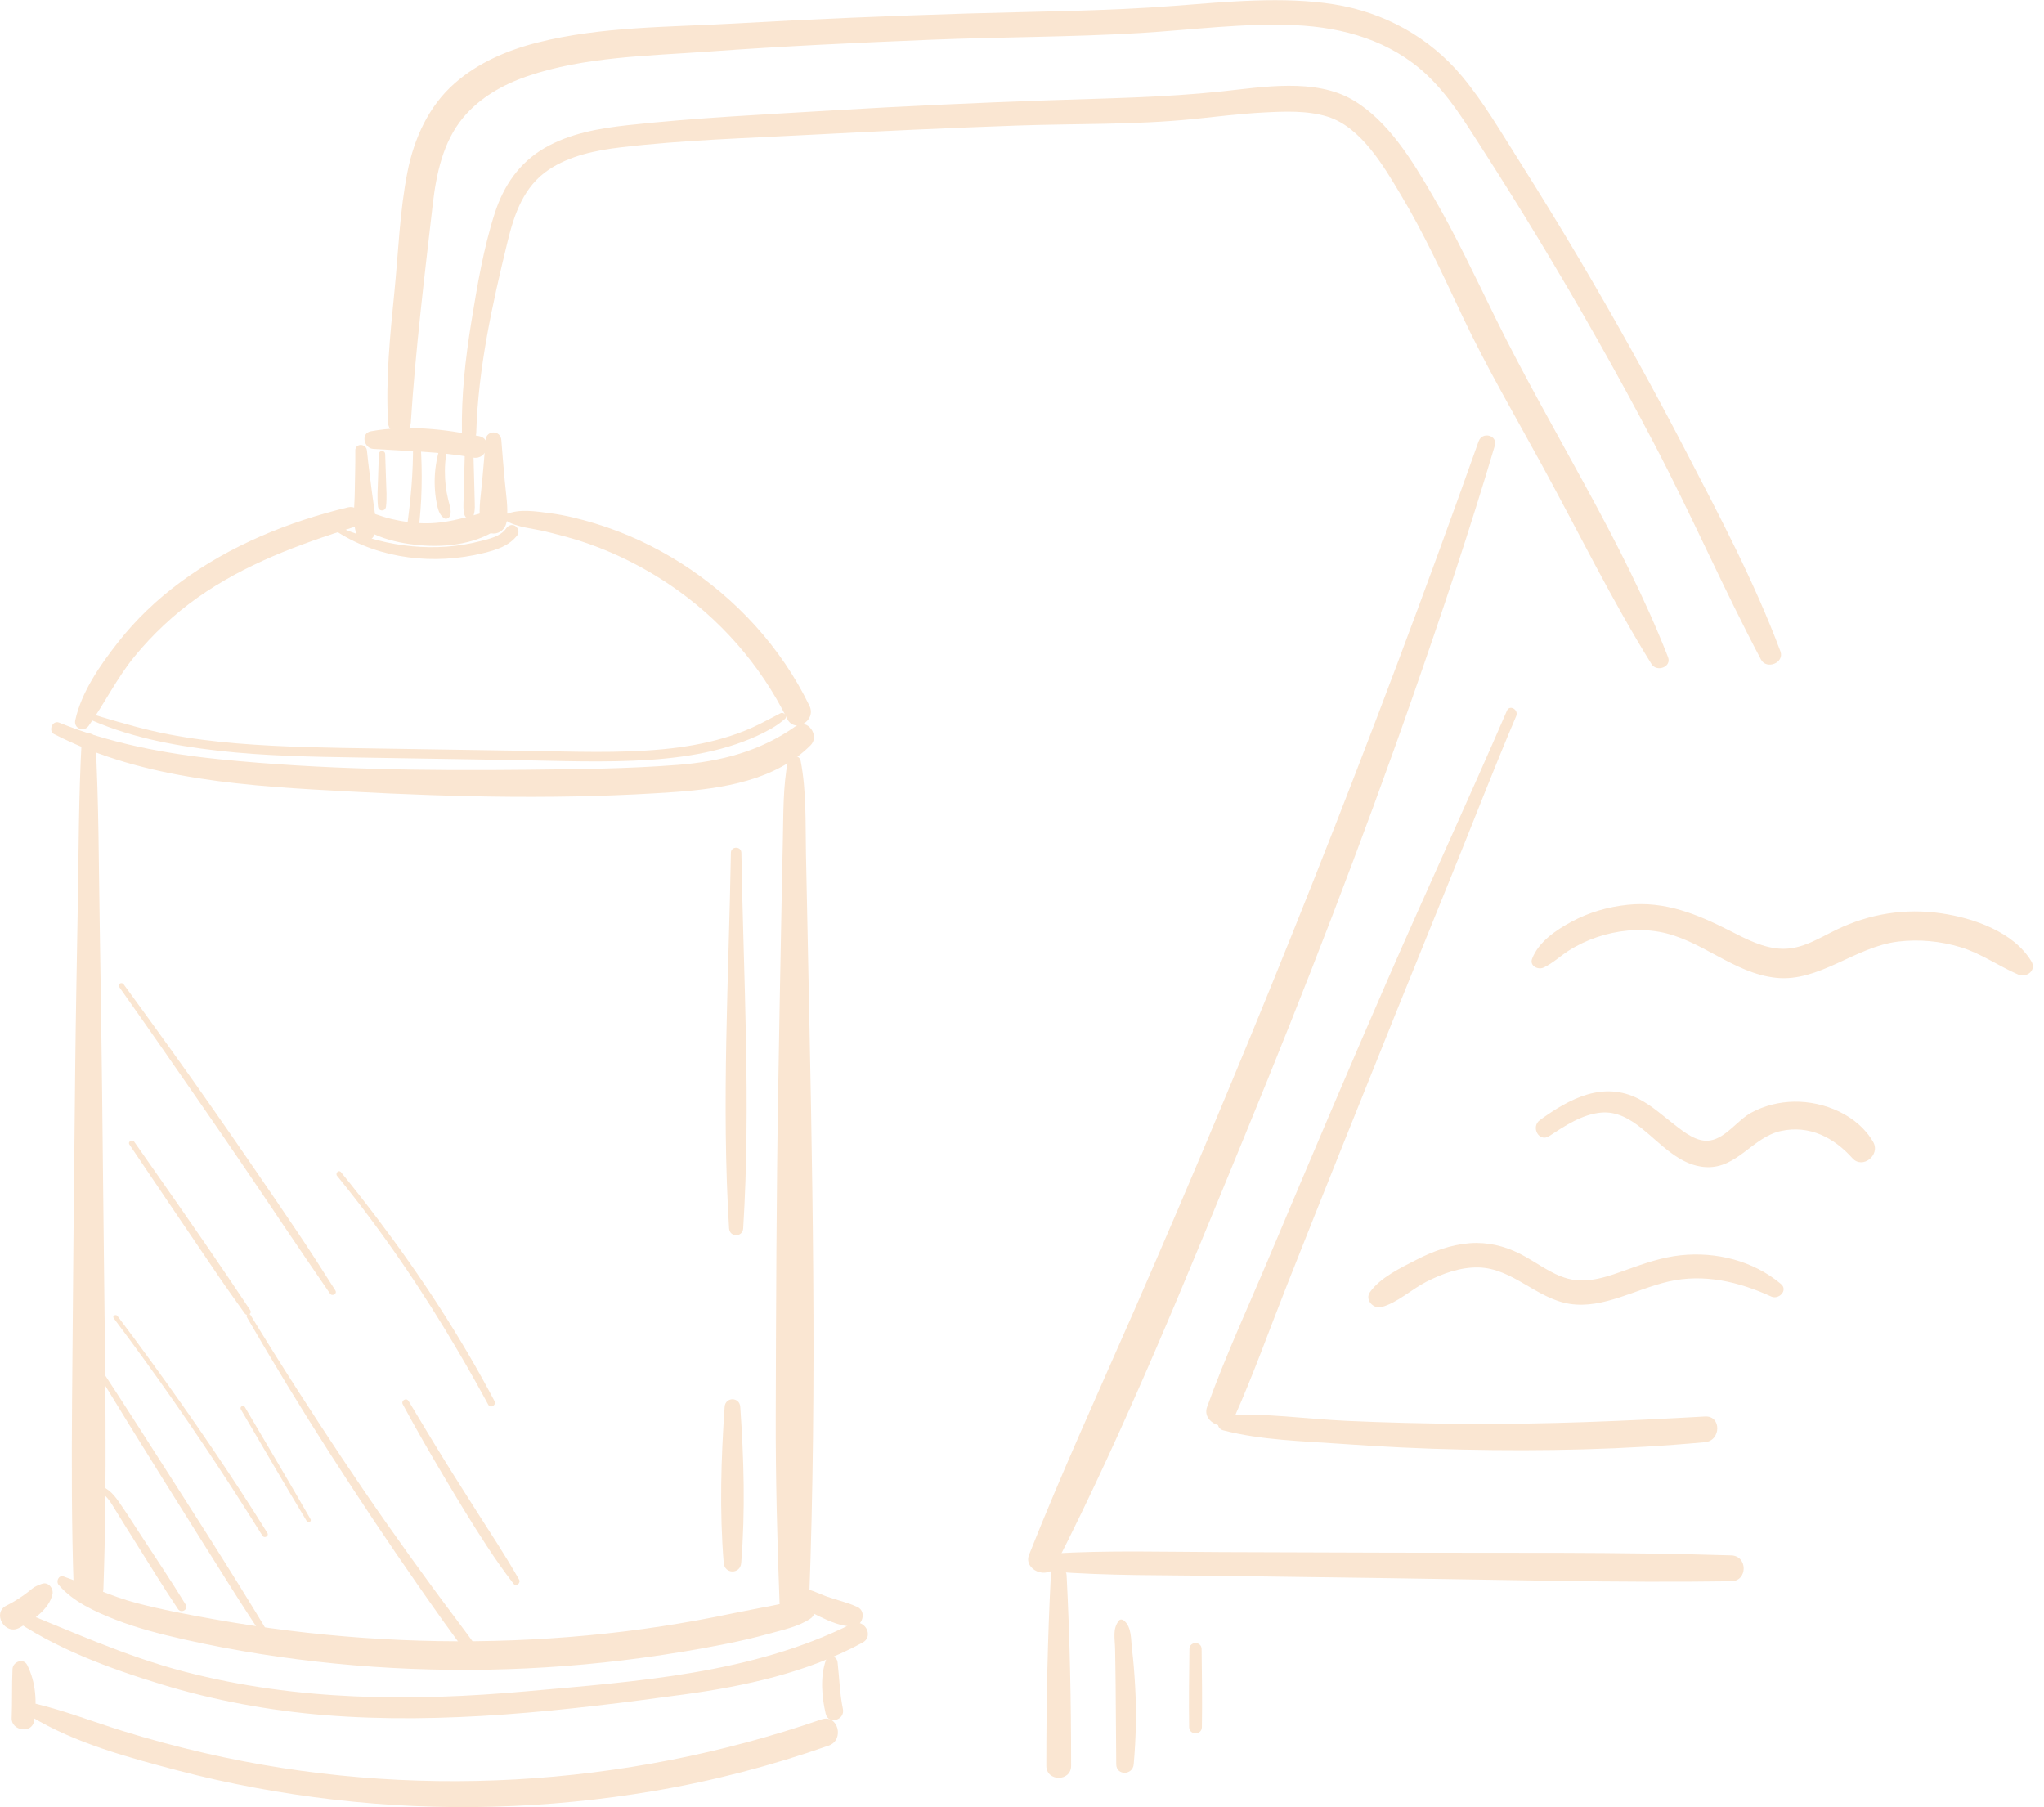 <svg width="69" height="61" viewBox="0 0 69 61" fill="none" xmlns="http://www.w3.org/2000/svg">
<g clip-path="url(#clip0_318_911)">
<path d="M2.759 24.979C2.655 26.847 2.657 28.729 2.625 30.6C2.594 32.471 2.557 34.287 2.538 36.131C2.499 39.848 2.46 43.565 2.433 47.282C2.418 49.399 2.415 51.512 2.489 53.628C2.511 54.277 3.469 54.278 3.491 53.628C3.621 49.913 3.547 46.193 3.508 42.477C3.47 38.759 3.432 35.042 3.368 31.325C3.331 29.213 3.338 27.088 3.221 24.979C3.205 24.68 2.775 24.679 2.759 24.979Z" fill="#FAE6D2"/>
<path d="M26.599 25.677C26.428 26.558 26.448 27.458 26.427 28.355C26.405 29.287 26.39 30.22 26.371 31.154C26.334 32.989 26.304 34.825 26.272 36.66C26.208 40.361 26.198 44.063 26.187 47.764C26.181 49.874 26.235 51.976 26.315 54.084C26.34 54.728 27.287 54.728 27.311 54.084C27.593 46.691 27.419 39.272 27.27 31.876C27.249 30.853 27.228 29.83 27.207 28.807C27.187 27.765 27.226 26.702 27.027 25.678C26.986 25.465 26.64 25.465 26.599 25.678V25.677Z" fill="#FAE6D2"/>
<path d="M1.984 53.502C2.463 54.065 3.21 54.403 3.884 54.667C4.649 54.967 5.452 55.168 6.253 55.349C7.921 55.723 9.609 55.986 11.31 56.154C14.76 56.494 18.236 56.427 21.671 55.962C22.623 55.833 23.571 55.676 24.514 55.488C25.014 55.388 25.506 55.273 25.998 55.137C26.457 55.009 26.951 54.908 27.352 54.641C27.617 54.464 27.507 54.074 27.193 54.052C26.818 54.026 26.457 54.122 26.091 54.195C25.646 54.284 25.2 54.363 24.756 54.456C23.954 54.625 23.148 54.772 22.338 54.896C20.677 55.151 19 55.304 17.321 55.369C13.938 55.498 10.566 55.254 7.231 54.66C6.353 54.503 5.468 54.338 4.603 54.11C3.739 53.882 2.977 53.508 2.15 53.216C1.975 53.154 1.882 53.384 1.983 53.503L1.984 53.502Z" fill="#FAE6D2"/>
<path d="M1.829 24.78C4.89 26.355 8.445 26.539 11.818 26.719C15.458 26.914 19.156 26.994 22.795 26.734C24.388 26.62 26.185 26.343 27.365 25.153C27.683 24.833 27.26 24.231 26.869 24.507C25.66 25.364 24.33 25.706 22.867 25.82C21.195 25.95 19.507 25.965 17.83 25.983C14.368 26.02 10.859 25.979 7.411 25.629C5.569 25.442 3.716 25.09 1.994 24.391C1.771 24.301 1.617 24.672 1.829 24.782V24.78Z" fill="#FAE6D2"/>
<path d="M2.993 24.5C3.536 23.736 3.94 22.893 4.54 22.161C5.155 21.412 5.87 20.74 6.659 20.18C8.254 19.049 10.083 18.377 11.932 17.796C12.356 17.663 12.183 17.021 11.748 17.126C9.74 17.607 7.758 18.417 6.088 19.652C5.294 20.239 4.583 20.917 3.973 21.696C3.382 22.45 2.75 23.357 2.541 24.309C2.479 24.593 2.832 24.728 2.993 24.5Z" fill="#FAE6D2"/>
<path d="M17.071 17.567C17.442 17.808 18.002 17.837 18.427 17.944C18.923 18.067 19.412 18.192 19.894 18.364C20.844 18.702 21.753 19.163 22.591 19.726C24.291 20.869 25.66 22.427 26.574 24.265C26.825 24.77 27.568 24.327 27.325 23.825C26.371 21.855 24.84 20.187 23.003 19.018C22.096 18.441 21.113 17.98 20.085 17.669C19.594 17.52 19.088 17.392 18.578 17.325C18.115 17.265 17.505 17.16 17.072 17.369C16.99 17.408 17.005 17.524 17.072 17.567L17.071 17.567Z" fill="#FAE6D2"/>
<path d="M11.819 17.413C12.365 18.134 13.488 18.362 14.336 18.416C15.266 18.474 16.379 18.3 17.074 17.629C17.276 17.434 17.065 17.118 16.812 17.177C15.997 17.364 15.258 17.661 14.408 17.665C14.006 17.667 13.616 17.612 13.226 17.522C12.816 17.428 12.417 17.236 12.004 17.171C11.883 17.152 11.72 17.285 11.819 17.415V17.413Z" fill="#FAE6D2"/>
<path d="M11.994 15.21C12 15.691 11.98 16.173 11.975 16.654C11.97 17.091 11.892 17.595 12.027 18.014C12.119 18.297 12.576 18.343 12.645 18.014C12.736 17.577 12.613 17.095 12.561 16.654C12.504 16.174 12.433 15.693 12.387 15.21C12.363 14.962 11.991 14.951 11.993 15.21H11.994Z" fill="#FAE6D2"/>
<path d="M16.392 14.856C16.361 15.309 16.318 15.762 16.279 16.215C16.239 16.669 16.155 17.134 16.208 17.575C16.279 18.155 17.038 18.157 17.108 17.575C17.162 17.135 17.077 16.657 17.038 16.215C16.999 15.774 16.956 15.31 16.924 14.856C16.9 14.511 16.416 14.511 16.391 14.856H16.392Z" fill="#FAE6D2"/>
<path d="M12.601 15.153C13.737 15.229 14.847 15.238 15.973 15.446C16.442 15.533 16.647 14.818 16.172 14.721C14.993 14.48 13.714 14.339 12.52 14.558C12.169 14.623 12.28 15.131 12.601 15.153Z" fill="#FAE6D2"/>
<path d="M13.868 14.264C14.027 11.801 14.327 9.346 14.609 6.895C14.727 5.868 14.957 4.786 15.633 3.973C16.192 3.301 16.971 2.857 17.788 2.577C19.735 1.908 21.891 1.888 23.923 1.74C26.419 1.559 28.921 1.442 31.42 1.341C33.776 1.246 36.14 1.254 38.494 1.114C40.236 1.009 41.982 0.77 43.73 0.85C45.358 0.924 46.939 1.377 48.154 2.515C48.921 3.235 49.463 4.133 50.029 5.012C50.671 6.009 51.301 7.016 51.916 8.032C53.293 10.304 54.602 12.618 55.837 14.972C57.098 17.374 58.178 19.87 59.447 22.265C59.634 22.617 60.246 22.374 60.102 21.987C59.223 19.634 58.024 17.376 56.869 15.151C55.722 12.944 54.513 10.768 53.244 8.629C52.609 7.559 51.959 6.499 51.294 5.448C50.68 4.479 50.093 3.462 49.358 2.58C48.249 1.251 46.725 0.415 45.026 0.145C43.326 -0.125 41.436 0.057 39.651 0.196C37.33 0.377 34.997 0.385 32.671 0.455C30.051 0.535 27.431 0.643 24.815 0.792C22.608 0.917 20.301 0.889 18.144 1.436C17.131 1.692 16.14 2.115 15.348 2.812C14.471 3.582 13.981 4.666 13.756 5.798C13.493 7.124 13.449 8.499 13.315 9.842C13.169 11.315 13.017 12.784 13.1 14.265C13.127 14.762 13.835 14.761 13.867 14.265L13.868 14.264Z" fill="#FAE6D2"/>
<path d="M1.415 53.462C1.288 53.51 1.188 53.543 1.08 53.631C0.995 53.7 0.913 53.766 0.824 53.83C0.629 53.967 0.431 54.093 0.217 54.198C-0.277 54.441 0.162 55.218 0.653 54.947C1.094 54.703 1.647 54.337 1.77 53.821C1.817 53.623 1.632 53.382 1.415 53.463V53.462Z" fill="#FAE6D2"/>
<path d="M0.422 56.339C0.397 56.891 0.416 57.445 0.394 57.997C0.378 58.422 1.075 58.534 1.148 58.1C1.254 57.464 1.212 56.786 0.918 56.204C0.792 55.954 0.433 56.091 0.422 56.339Z" fill="#FAE6D2"/>
<path d="M1.045 57.94C2.544 58.846 4.34 59.327 6.023 59.769C7.707 60.212 9.505 60.543 11.274 60.748C14.864 61.165 18.502 61.061 22.066 60.457C24.076 60.116 26.048 59.602 27.973 58.924C28.523 58.73 28.288 57.846 27.73 58.039C21.063 60.34 13.801 60.763 6.925 59.179C5.972 58.959 5.027 58.706 4.092 58.414C3.157 58.122 2.198 57.751 1.223 57.514C0.97 57.452 0.816 57.801 1.045 57.939V57.94Z" fill="#FAE6D2"/>
<path d="M26.799 53.901C26.983 54.233 27.33 54.403 27.659 54.563C28.01 54.734 28.377 54.89 28.772 54.908C29.109 54.923 29.267 54.4 28.95 54.249C28.632 54.097 28.274 54.019 27.936 53.901C27.599 53.782 27.316 53.611 26.968 53.604C26.816 53.601 26.728 53.773 26.799 53.901Z" fill="#FAE6D2"/>
<path d="M0.307 54.559C1.831 55.636 3.674 56.313 5.445 56.854C7.216 57.396 9.09 57.743 10.957 57.894C14.984 58.218 19.101 57.743 23.09 57.197C25.171 56.912 27.252 56.458 29.116 55.448C29.531 55.222 29.165 54.605 28.747 54.815C25.38 56.502 21.471 56.759 17.781 57.09C13.894 57.438 10.03 57.418 6.232 56.429C4.212 55.904 2.358 55.039 0.427 54.273C0.253 54.204 0.173 54.464 0.307 54.559Z" fill="#FAE6D2"/>
<path d="M27.875 56.053C27.685 56.616 27.741 57.278 27.873 57.847C27.962 58.227 28.534 58.065 28.454 57.685C28.345 57.158 28.336 56.639 28.274 56.108C28.248 55.885 27.953 55.825 27.875 56.053Z" fill="#FAE6D2"/>
<path d="M2.835 24.194C4.258 24.864 5.821 25.164 7.375 25.341C8.947 25.52 10.531 25.544 12.112 25.57C13.844 25.598 15.576 25.627 17.307 25.655C18.853 25.68 20.408 25.751 21.953 25.646C23.36 25.549 24.813 25.29 26.055 24.583C26.212 24.493 26.354 24.386 26.493 24.271C26.606 24.177 26.462 24.017 26.344 24.077C26.034 24.234 25.73 24.406 25.412 24.55C25.095 24.694 24.761 24.814 24.424 24.913C23.753 25.11 23.061 25.226 22.364 25.291C20.864 25.432 19.35 25.368 17.846 25.345C16.146 25.318 14.445 25.291 12.745 25.265C11.16 25.24 9.574 25.224 7.994 25.092C7.224 25.028 6.457 24.934 5.699 24.788C4.94 24.643 4.195 24.429 3.451 24.208C3.267 24.154 3.084 24.094 2.903 24.03C2.809 23.998 2.743 24.15 2.834 24.193L2.835 24.194Z" fill="#FAE6D2"/>
<path d="M11.403 17.965C12.844 18.881 14.674 19.073 16.314 18.671C16.746 18.565 17.193 18.431 17.47 18.057C17.541 17.961 17.485 17.81 17.391 17.753C17.282 17.689 17.156 17.733 17.089 17.833C16.904 18.107 16.519 18.188 16.222 18.265C15.845 18.362 15.462 18.425 15.074 18.453C14.297 18.508 13.518 18.434 12.763 18.239C12.331 18.127 11.901 17.986 11.49 17.811C11.389 17.769 11.304 17.9 11.402 17.963L11.403 17.965Z" fill="#FAE6D2"/>
<path d="M12.789 15.328C12.779 15.624 12.77 15.919 12.76 16.214C12.75 16.509 12.728 16.806 12.761 17.1C12.781 17.274 13.011 17.274 13.031 17.1C13.065 16.806 13.042 16.51 13.032 16.214C13.022 15.919 13.013 15.623 13.003 15.328C12.998 15.189 12.794 15.189 12.789 15.328Z" fill="#FAE6D2"/>
<path d="M13.943 14.974C13.946 15.462 13.928 15.951 13.889 16.438C13.87 16.675 13.847 16.911 13.82 17.147C13.807 17.269 13.791 17.392 13.775 17.513C13.757 17.645 13.737 17.765 13.799 17.889C13.843 17.977 13.982 17.995 14.048 17.921C14.139 17.82 14.151 17.698 14.164 17.567C14.176 17.449 14.186 17.332 14.195 17.214C14.214 16.963 14.227 16.712 14.232 16.461C14.243 15.965 14.232 15.47 14.198 14.975C14.187 14.81 13.941 14.807 13.942 14.975L13.943 14.974Z" fill="#FAE6D2"/>
<path d="M14.795 15.298C14.703 15.663 14.66 16.037 14.676 16.414C14.684 16.604 14.704 16.798 14.742 16.985C14.78 17.172 14.822 17.371 14.984 17.488C15.062 17.546 15.171 17.484 15.196 17.402C15.248 17.23 15.171 17.045 15.133 16.878C15.095 16.711 15.063 16.559 15.045 16.396C15.008 16.057 15.008 15.709 15.057 15.372C15.081 15.203 14.839 15.123 14.795 15.299V15.298Z" fill="#FAE6D2"/>
<path d="M15.69 15.328C15.681 15.669 15.671 16.011 15.662 16.352C15.658 16.523 15.652 16.693 15.649 16.865C15.646 17.036 15.629 17.216 15.68 17.381C15.728 17.535 15.944 17.535 15.992 17.381C16.043 17.216 16.026 17.036 16.023 16.865C16.02 16.693 16.014 16.523 16.01 16.352C16.001 16.011 15.991 15.669 15.982 15.328C15.976 15.14 15.696 15.14 15.691 15.328H15.69Z" fill="#FAE6D2"/>
<path d="M56.308 22.182C54.75 18.192 52.378 14.585 50.493 10.755C49.802 9.351 49.139 7.931 48.349 6.579C47.67 5.416 46.863 4.078 45.671 3.377C44.396 2.629 42.629 2.939 41.241 3.086C39.283 3.294 37.33 3.319 35.364 3.387C32.954 3.472 30.546 3.581 28.139 3.725C25.83 3.864 23.506 3.974 21.205 4.224C20.237 4.329 19.24 4.501 18.385 4.995C17.53 5.49 16.998 6.272 16.7 7.202C16.321 8.379 16.111 9.641 15.912 10.86C15.71 12.104 15.57 13.356 15.594 14.618C15.599 14.93 16.067 14.93 16.076 14.618C16.141 12.431 16.616 10.281 17.132 8.163C17.362 7.218 17.679 6.293 18.521 5.73C19.23 5.256 20.106 5.075 20.94 4.976C23.084 4.721 25.267 4.663 27.422 4.547C29.718 4.425 32.016 4.32 34.313 4.239C36.291 4.169 38.294 4.219 40.263 4.021C41.062 3.94 41.859 3.839 42.662 3.797C43.37 3.76 44.128 3.726 44.814 3.938C45.948 4.289 46.721 5.627 47.291 6.581C48.077 7.894 48.715 9.292 49.368 10.674C50.182 12.396 51.144 14.034 52.056 15.706C53.276 17.941 54.408 20.254 55.751 22.417C55.925 22.697 56.438 22.518 56.308 22.181V22.182Z" fill="#FAE6D2"/>
<path d="M49.915 14.893C46.382 24.844 42.49 34.631 38.258 44.302C37.068 47.022 35.833 49.721 34.738 52.482C34.536 52.992 35.373 53.341 35.62 52.856C38.027 48.131 40.028 43.179 42.044 38.276C44.047 33.405 45.953 28.492 47.689 23.519C48.669 20.713 49.616 17.895 50.46 15.044C50.565 14.691 50.036 14.554 49.916 14.894L49.915 14.893Z" fill="#FAE6D2"/>
<path d="M35.497 53.047C37.401 53.196 39.324 53.168 41.233 53.194C43.143 53.22 45.057 53.247 46.97 53.273C50.793 53.325 54.62 53.432 58.443 53.376C59.003 53.368 59.001 52.52 58.443 52.503C54.622 52.382 50.793 52.424 46.97 52.411C45.057 52.405 43.146 52.399 41.233 52.392C39.321 52.386 37.403 52.326 35.497 52.442C35.108 52.466 35.111 53.018 35.497 53.048V53.047Z" fill="#FAE6D2"/>
<path d="M50.871 23.987C49.555 27.031 48.163 30.043 46.837 33.083C45.499 36.152 44.192 39.234 42.892 42.321C42.17 44.037 41.379 45.743 40.747 47.496C40.558 48.02 41.421 48.394 41.651 47.879C42.315 46.395 42.861 44.852 43.46 43.341C44.076 41.784 44.697 40.228 45.32 38.674C46.544 35.622 47.772 32.571 49.011 29.526C49.736 27.741 50.427 25.943 51.183 24.171C51.273 23.959 50.964 23.773 50.871 23.988V23.987Z" fill="#FAE6D2"/>
<path d="M41.297 48.282C42.578 48.615 43.96 48.643 45.274 48.737C46.588 48.832 48.002 48.903 49.369 48.931C52.102 48.989 54.834 48.934 57.557 48.681C58.101 48.63 58.117 47.782 57.557 47.814C54.861 47.966 52.159 48.083 49.458 48.063C48.123 48.053 46.787 48.022 45.453 47.961C44.118 47.9 42.721 47.694 41.369 47.763C41.081 47.778 41.001 48.206 41.298 48.283L41.297 48.282Z" fill="#FAE6D2"/>
<path d="M35.474 53.176C35.363 55.319 35.321 57.459 35.321 59.605C35.321 60.147 36.158 60.148 36.158 59.605C36.158 57.459 36.116 55.319 36.006 53.176C35.988 52.831 35.491 52.831 35.473 53.176H35.474Z" fill="#FAE6D2"/>
<path d="M60.118 43.339C59.185 42.557 57.935 42.245 56.732 42.373C56.102 42.44 55.522 42.642 54.928 42.855C54.294 43.083 53.604 43.343 52.925 43.16C52.337 43.003 51.849 42.593 51.312 42.323C50.774 42.054 50.209 41.919 49.612 41.965C48.977 42.015 48.377 42.235 47.813 42.525C47.288 42.794 46.588 43.127 46.245 43.619C46.067 43.874 46.36 44.189 46.628 44.121C47.163 43.984 47.655 43.516 48.152 43.265C48.69 42.992 49.296 42.77 49.907 42.783C51.066 42.808 51.869 43.841 52.996 44.013C54.123 44.185 55.214 43.513 56.326 43.258C57.515 42.984 58.703 43.265 59.792 43.765C60.047 43.882 60.373 43.553 60.118 43.34V43.339Z" fill="#FAE6D2"/>
<path d="M52.296 38.349C52.824 38.005 53.403 37.615 54.046 37.556C54.578 37.508 55.019 37.769 55.421 38.089C56.074 38.608 56.706 39.358 57.6 39.397C58.645 39.443 59.161 38.385 60.119 38.177C61.077 37.968 61.906 38.395 62.532 39.095C62.877 39.479 63.485 38.986 63.235 38.55C62.714 37.641 61.578 37.171 60.565 37.187C60.062 37.196 59.562 37.318 59.119 37.558C58.652 37.811 58.272 38.401 57.738 38.495C57.289 38.574 56.854 38.217 56.523 37.961C56.135 37.662 55.766 37.324 55.328 37.098C54.121 36.473 52.983 37.083 51.982 37.809C51.664 38.041 51.955 38.572 52.296 38.349Z" fill="#FAE6D2"/>
<path d="M3.221 50.318C3.555 50.358 3.752 50.74 3.911 50.997C4.139 51.369 4.372 51.738 4.603 52.107C5.068 52.846 5.523 53.592 6.01 54.316C6.116 54.474 6.369 54.331 6.268 54.164C5.782 53.368 5.26 52.593 4.75 51.813C4.502 51.433 4.259 51.047 3.998 50.675C3.81 50.407 3.571 50.145 3.221 50.138C3.103 50.137 3.11 50.305 3.221 50.319L3.221 50.318Z" fill="#FAE6D2"/>
<path d="M3.268 46.309C4.74 48.73 6.253 51.125 7.76 53.524C8.185 54.202 8.624 54.868 9.066 55.535C9.139 55.645 9.313 55.546 9.244 55.43C7.789 53 6.245 50.621 4.721 48.234C4.29 47.56 3.854 46.892 3.416 46.222C3.356 46.13 3.21 46.214 3.268 46.309Z" fill="#FAE6D2"/>
<path d="M3.838 44.495C5.229 46.346 6.553 48.246 7.81 50.191C8.164 50.738 8.514 51.288 8.86 51.84C8.925 51.944 9.091 51.848 9.025 51.744C7.8 49.778 6.49 47.865 5.128 45.991C4.745 45.464 4.357 44.941 3.965 44.421C3.909 44.348 3.783 44.419 3.839 44.495H3.838Z" fill="#FAE6D2"/>
<path d="M8.13 47.574C8.869 48.835 9.604 50.099 10.358 51.351C10.406 51.43 10.528 51.359 10.482 51.279C9.754 50.011 9.008 48.754 8.265 47.495C8.214 47.408 8.079 47.487 8.131 47.574H8.13Z" fill="#FAE6D2"/>
<path d="M8.333 44.461C9.23 46.01 10.16 47.538 11.127 49.045C12.093 50.549 13.084 52.038 14.107 53.505C14.684 54.331 15.259 55.16 15.877 55.956C16.012 56.129 16.311 55.898 16.182 55.719C15.662 54.995 15.117 54.289 14.591 53.569C14.064 52.85 13.544 52.125 13.032 51.395C12.008 49.934 11.025 48.447 10.06 46.947C9.515 46.101 8.981 45.247 8.456 44.388C8.409 44.309 8.287 44.38 8.333 44.461Z" fill="#FAE6D2"/>
<path d="M4.37 38.636C5.368 40.12 6.372 41.6 7.377 43.079C7.665 43.502 7.966 43.917 8.261 44.334C8.34 44.446 8.524 44.342 8.446 44.225C7.457 42.734 6.437 41.265 5.412 39.798C5.119 39.379 4.825 38.959 4.532 38.541C4.464 38.443 4.302 38.534 4.37 38.636Z" fill="#FAE6D2"/>
<path d="M4.022 33.312C4.966 34.646 5.897 35.989 6.827 37.333C7.754 38.672 8.669 40.017 9.575 41.369C10.09 42.138 10.615 42.9 11.139 43.664C11.215 43.774 11.393 43.673 11.32 43.558C10.883 42.871 10.445 42.185 9.99 41.511C9.53 40.83 9.067 40.151 8.602 39.474C7.681 38.132 6.751 36.794 5.801 35.471C5.262 34.72 4.719 33.97 4.172 33.223C4.106 33.133 3.956 33.219 4.022 33.312H4.022Z" fill="#FAE6D2"/>
<path d="M13.597 47.404C14.036 48.221 14.501 49.023 14.974 49.821C15.447 50.619 15.927 51.412 16.434 52.187C16.72 52.625 17.019 53.051 17.339 53.465C17.423 53.573 17.588 53.435 17.524 53.322C17.069 52.523 16.563 51.756 16.068 50.981C15.574 50.206 15.082 49.428 14.605 48.641C14.333 48.191 14.063 47.74 13.791 47.291C13.716 47.166 13.529 47.276 13.597 47.405V47.404Z" fill="#FAE6D2"/>
<path d="M11.381 39.693C12.902 41.562 14.261 43.556 15.479 45.636C15.824 46.224 16.158 46.817 16.482 47.417C16.556 47.555 16.765 47.432 16.692 47.293C15.558 45.141 14.224 43.094 12.758 41.157C12.351 40.619 11.936 40.087 11.509 39.564C11.434 39.473 11.306 39.603 11.38 39.694L11.381 39.693Z" fill="#FAE6D2"/>
<path d="M52.103 32.663C52.411 32.52 52.669 32.272 52.955 32.089C53.257 31.897 53.579 31.746 53.917 31.632C54.586 31.409 55.304 31.33 56.002 31.453C57.423 31.702 58.506 32.855 59.958 33.006C61.409 33.158 62.624 31.96 64.072 31.784C64.784 31.698 65.51 31.768 66.195 31.977C66.879 32.186 67.469 32.61 68.131 32.897C68.406 33.016 68.757 32.757 68.574 32.451C67.977 31.457 66.621 30.99 65.538 30.831C64.316 30.652 63.116 30.843 62.004 31.378C61.413 31.663 60.84 32.044 60.159 32.027C59.531 32.011 58.943 31.698 58.394 31.418C57.291 30.858 56.214 30.412 54.95 30.542C54.289 30.61 53.649 30.793 53.061 31.108C52.538 31.388 51.938 31.789 51.719 32.366C51.629 32.602 51.918 32.746 52.1 32.662L52.103 32.663Z" fill="#FAE6D2"/>
<path d="M37.775 54.702C37.546 54.975 37.639 55.325 37.643 55.667C37.648 56.079 37.659 56.492 37.661 56.903C37.666 57.788 37.675 58.671 37.681 59.555C37.684 59.943 38.239 59.93 38.271 59.555C38.348 58.669 38.37 57.792 38.318 56.903C38.294 56.491 38.265 56.078 38.213 55.667C38.172 55.337 38.21 54.926 37.94 54.702C37.894 54.664 37.818 54.65 37.774 54.702H37.775Z" fill="#FAE6D2"/>
<path d="M40.152 55.664C40.141 56.542 40.129 57.42 40.142 58.299C40.146 58.578 40.569 58.578 40.573 58.299C40.587 57.42 40.575 56.542 40.563 55.664C40.56 55.397 40.154 55.396 40.151 55.664H40.152Z" fill="#FAE6D2"/>
<path d="M24.673 28.787C24.602 33.005 24.349 37.25 24.612 41.464C24.631 41.771 25.069 41.772 25.088 41.464C25.351 37.249 25.098 33.005 25.027 28.787C25.023 28.558 24.676 28.557 24.672 28.787H24.673Z" fill="#FAE6D2"/>
<path d="M24.462 47.488C24.34 49.248 24.287 51 24.431 52.76C24.462 53.14 24.99 53.141 25.021 52.76C25.163 51 25.112 49.248 24.989 47.488C24.966 47.148 24.487 47.147 24.462 47.488Z" fill="#FAE6D2"/>
</g>
<defs>
<clipPath id="clip0_318_911">
<rect width="68.625" height="61" fill="white"/>
</clipPath>
</defs>
</svg>
